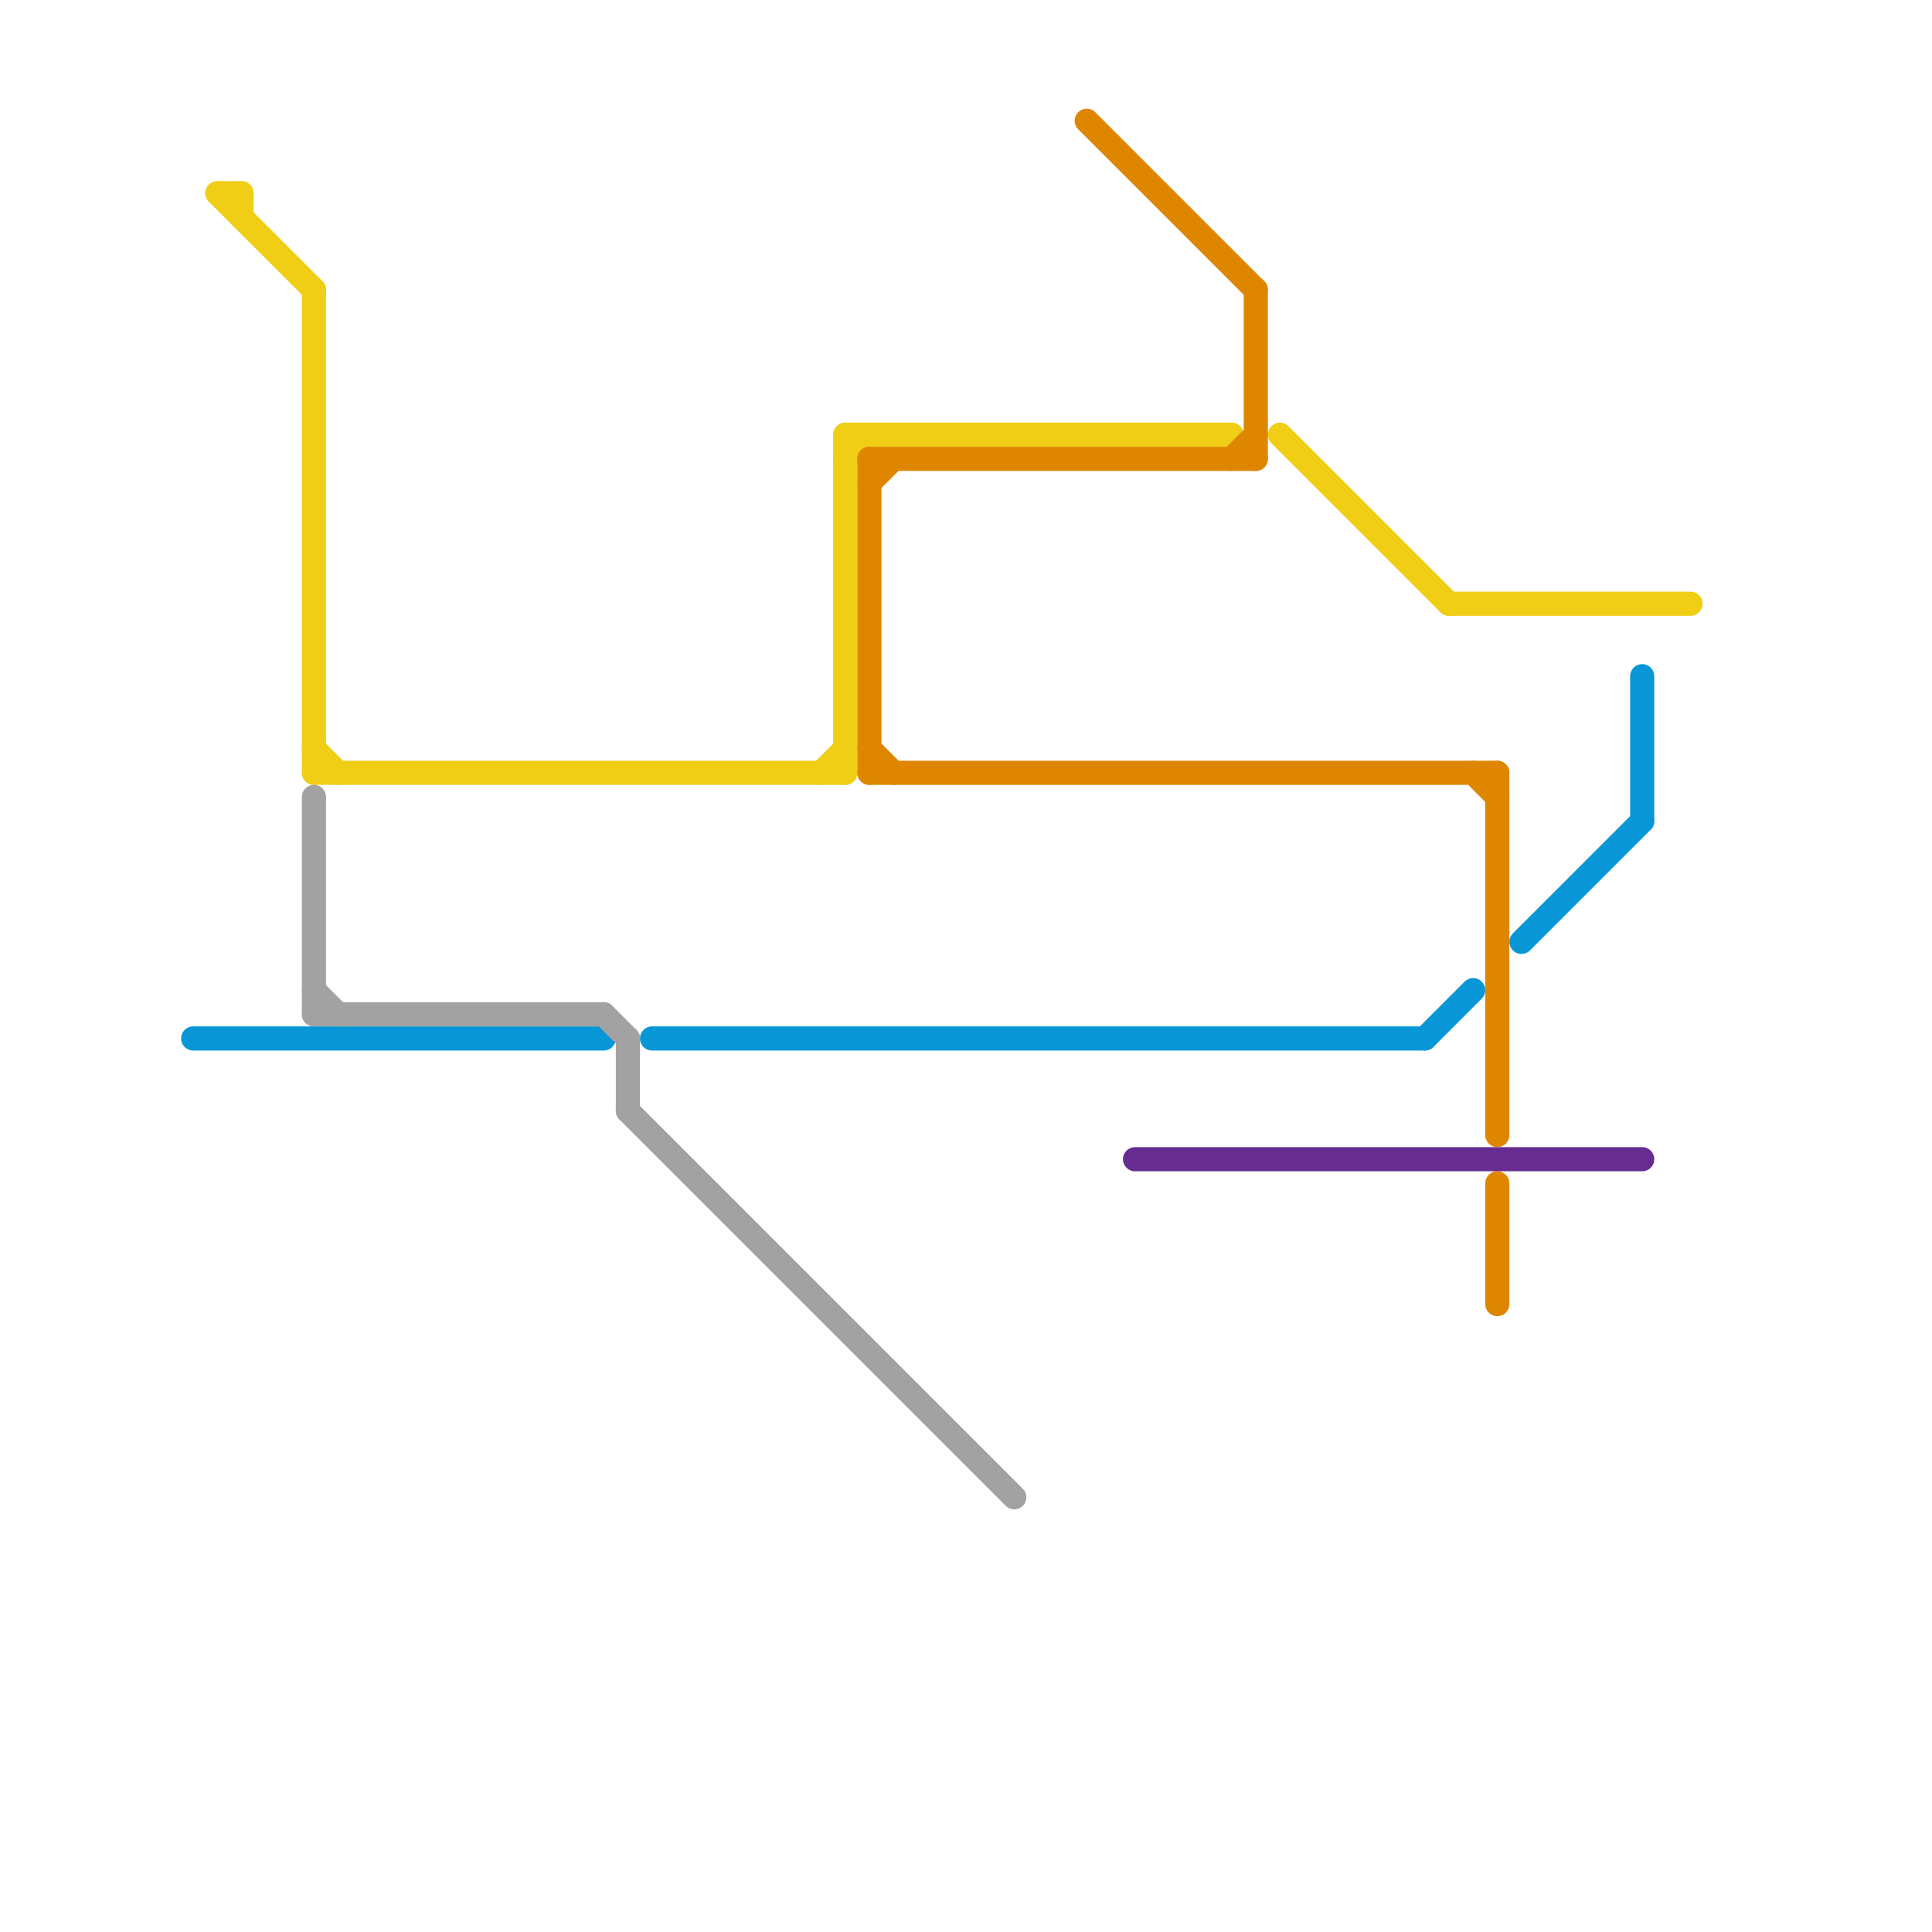 
<svg version="1.1" xmlns="http://www.w3.org/2000/svg" viewBox="0 0 80 80">
<style>text { font: 1px Helvetica; font-weight: 600; white-space: pre; dominant-baseline: central; } line { stroke-width: 1; fill: none; stroke-linecap: round; stroke-linejoin: round; } .c0 { stroke: #0896d7 } .c1 { stroke: #f0ce15 } .c2 { stroke: #a2a2a2 } .c3 { stroke: #df8600 } .c4 { stroke: #662c90 }</style><defs><g id="wm-xf"><circle r="1.2" fill="#000"/><circle r="0.9" fill="#fff"/><circle r="0.6" fill="#000"/><circle r="0.3" fill="#fff"/></g><g id="wm"><circle r="0.6" fill="#000"/><circle r="0.3" fill="#fff"/></g></defs><line class="c0" x1="68" y1="28" x2="68" y2="34"/><line class="c0" x1="8" y1="43" x2="25" y2="43"/><line class="c0" x1="63" y1="39" x2="68" y2="34"/><line class="c0" x1="59" y1="43" x2="61" y2="41"/><line class="c0" x1="27" y1="43" x2="59" y2="43"/><line class="c1" x1="35" y1="18" x2="35" y2="32"/><line class="c1" x1="53" y1="18" x2="60" y2="25"/><line class="c1" x1="13" y1="31" x2="14" y2="32"/><line class="c1" x1="13" y1="32" x2="35" y2="32"/><line class="c1" x1="9" y1="8" x2="10" y2="8"/><line class="c1" x1="60" y1="25" x2="70" y2="25"/><line class="c1" x1="10" y1="8" x2="10" y2="9"/><line class="c1" x1="35" y1="18" x2="51" y2="18"/><line class="c1" x1="34" y1="32" x2="35" y2="31"/><line class="c1" x1="35" y1="19" x2="36" y2="18"/><line class="c1" x1="9" y1="8" x2="13" y2="12"/><line class="c1" x1="13" y1="12" x2="13" y2="32"/><line class="c2" x1="13" y1="41" x2="14" y2="42"/><line class="c2" x1="25" y1="42" x2="26" y2="43"/><line class="c2" x1="13" y1="42" x2="25" y2="42"/><line class="c2" x1="13" y1="33" x2="13" y2="42"/><line class="c2" x1="26" y1="46" x2="42" y2="62"/><line class="c2" x1="26" y1="43" x2="26" y2="46"/><line class="c3" x1="36" y1="32" x2="62" y2="32"/><line class="c3" x1="36" y1="19" x2="36" y2="32"/><line class="c3" x1="61" y1="32" x2="62" y2="33"/><line class="c3" x1="52" y1="12" x2="52" y2="19"/><line class="c3" x1="62" y1="32" x2="62" y2="47"/><line class="c3" x1="36" y1="31" x2="37" y2="32"/><line class="c3" x1="62" y1="49" x2="62" y2="54"/><line class="c3" x1="51" y1="19" x2="52" y2="18"/><line class="c3" x1="36" y1="19" x2="52" y2="19"/><line class="c3" x1="45" y1="5" x2="52" y2="12"/><line class="c3" x1="36" y1="20" x2="37" y2="19"/><line class="c4" x1="47" y1="48" x2="68" y2="48"/>
</svg>
